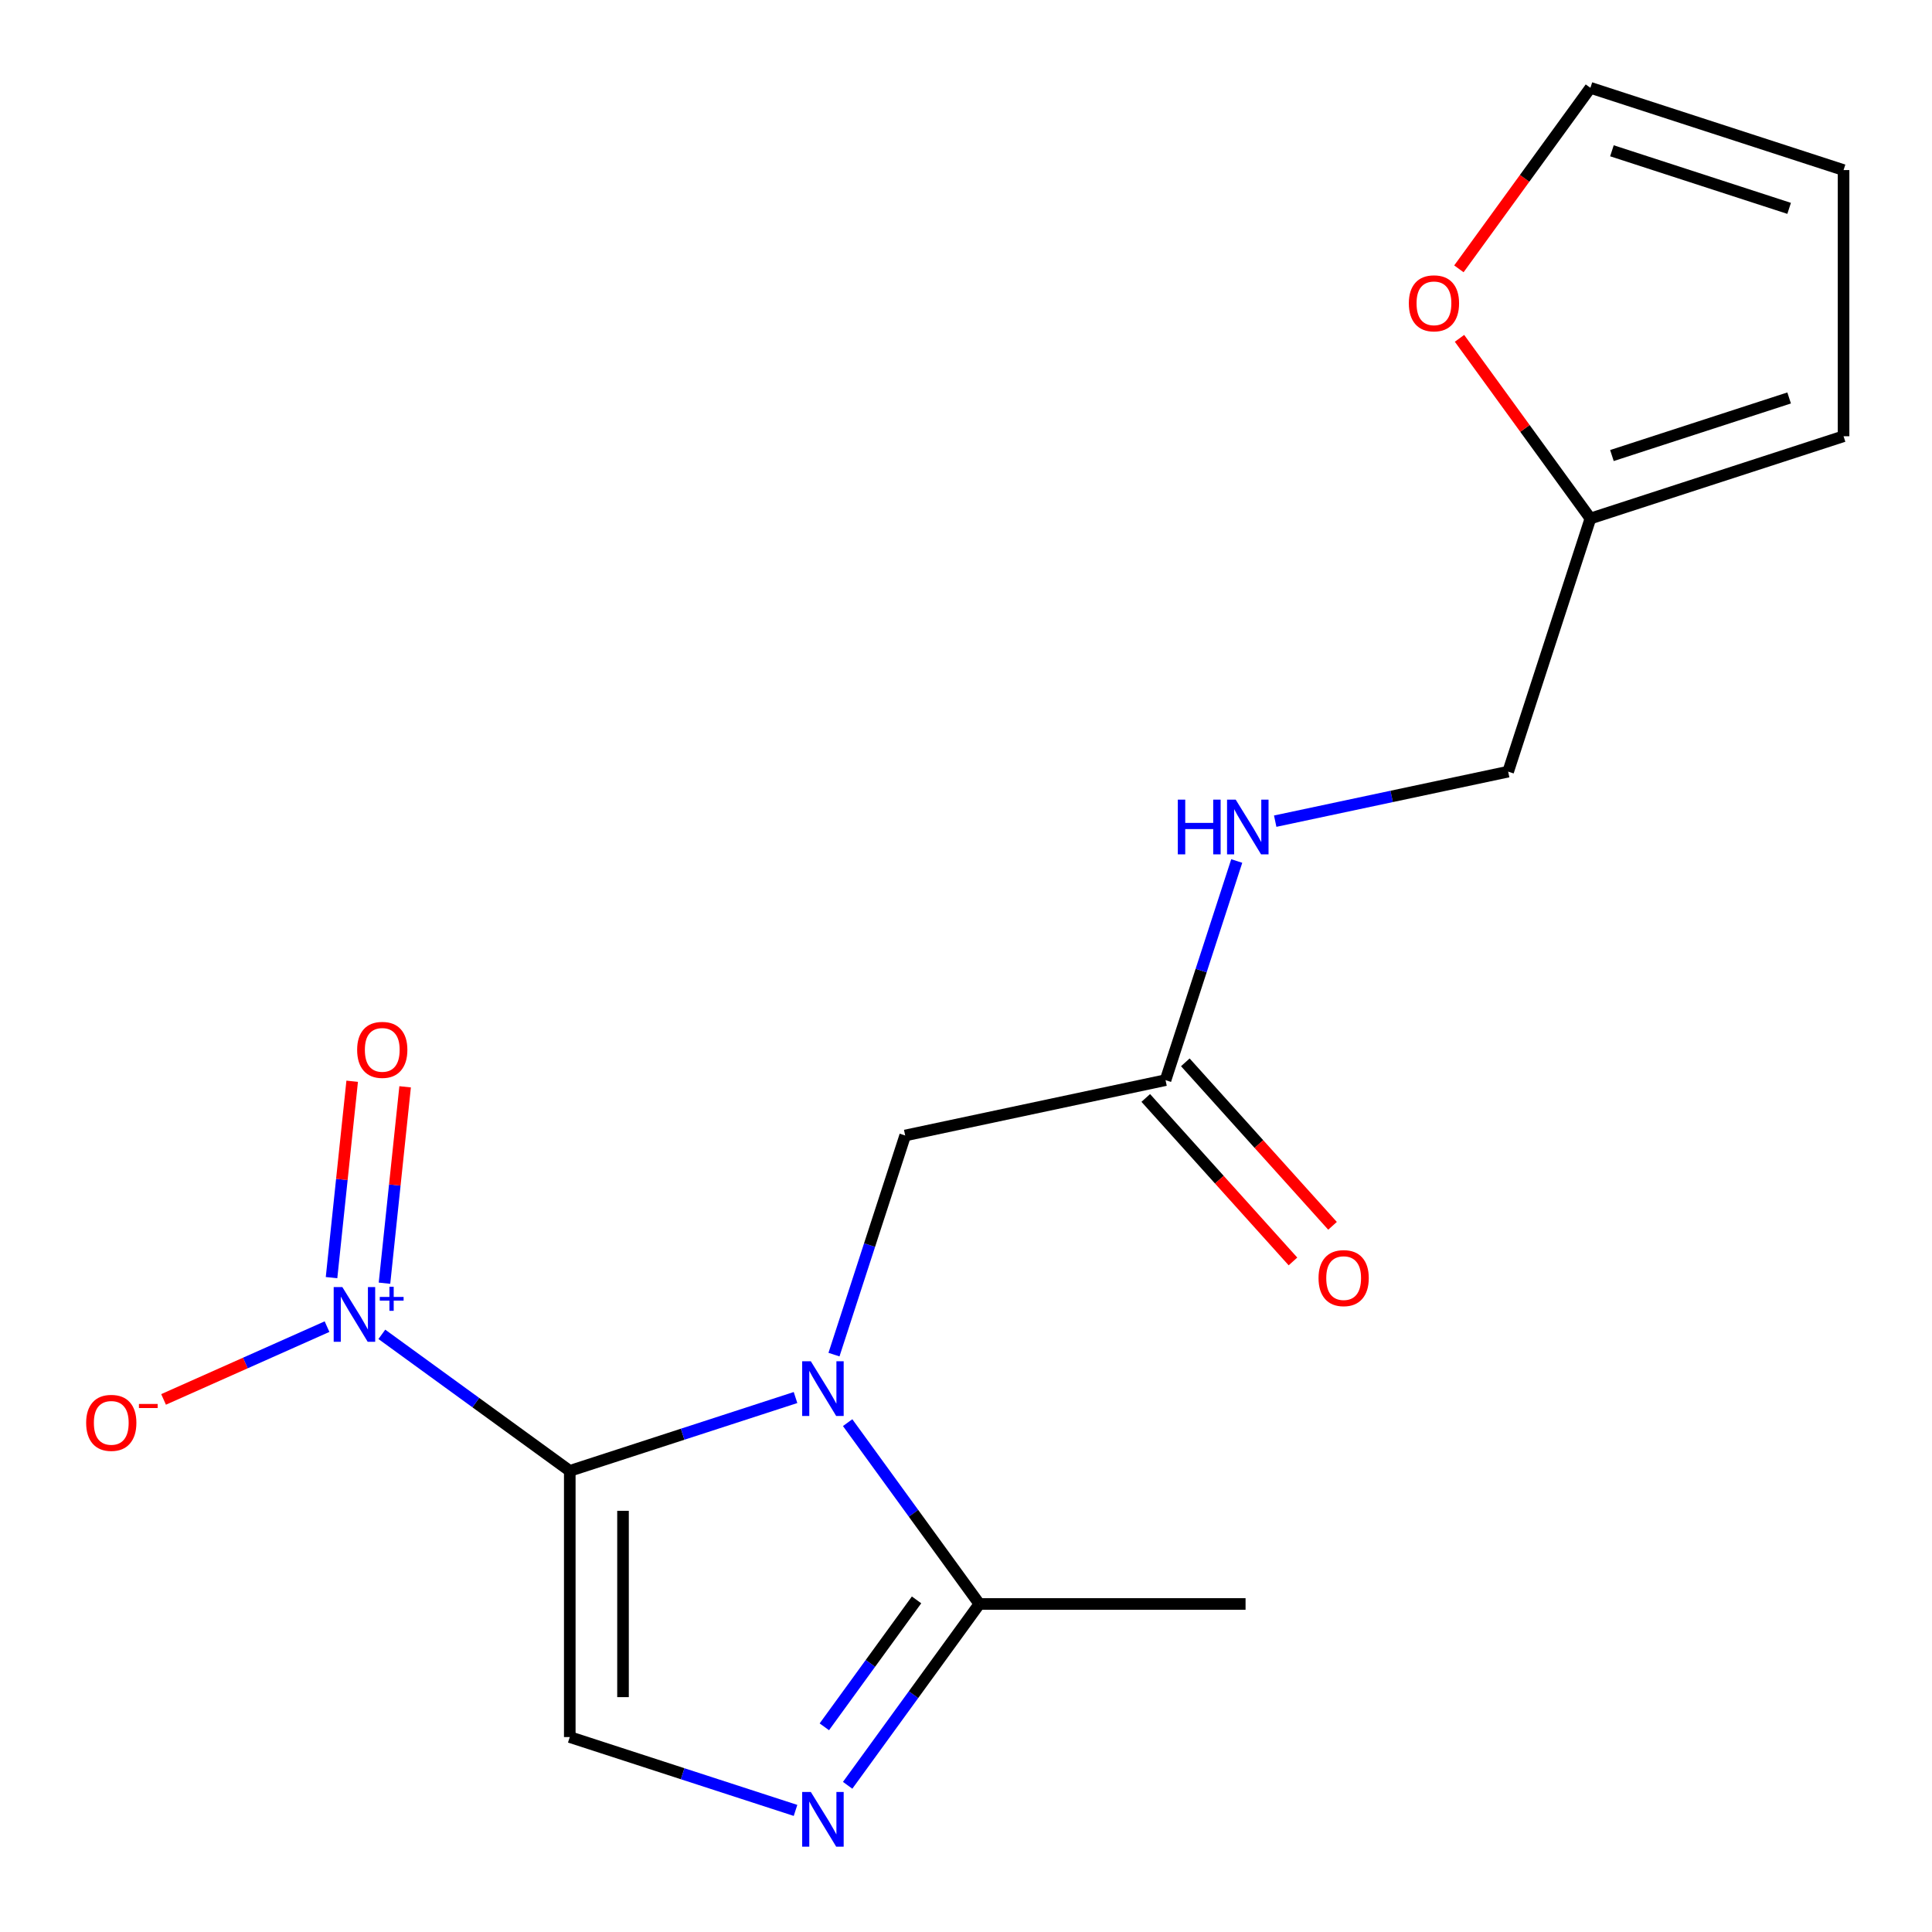 <?xml version='1.0' encoding='iso-8859-1'?>
<svg version='1.1' baseProfile='full'
              xmlns='http://www.w3.org/2000/svg'
                      xmlns:rdkit='http://www.rdkit.org/xml'
                      xmlns:xlink='http://www.w3.org/1999/xlink'
                  xml:space='preserve'
width='1000px' height='1000px' viewBox='0 0 1000 1000'>
<!-- END OF HEADER -->
<rect style='opacity:1.0;fill:#FFFFFF;stroke:none' width='1000' height='1000' x='0' y='0'> </rect>
<path class='bond-0' d='M 294.916,761.328 L 353.339,742.346' style='fill:none;fill-rule:evenodd;stroke:#000000;stroke-width:6px;stroke-linecap:butt;stroke-linejoin:miter;stroke-opacity:1' />
<path class='bond-0' d='M 353.339,742.346 L 411.761,723.363' style='fill:none;fill-rule:evenodd;stroke:#0000FF;stroke-width:6px;stroke-linecap:butt;stroke-linejoin:miter;stroke-opacity:1' />
<path class='bond-1' d='M 294.916,761.328 L 246.278,725.991' style='fill:none;fill-rule:evenodd;stroke:#000000;stroke-width:6px;stroke-linecap:butt;stroke-linejoin:miter;stroke-opacity:1' />
<path class='bond-1' d='M 246.278,725.991 L 197.64,690.653' style='fill:none;fill-rule:evenodd;stroke:#0000FF;stroke-width:6px;stroke-linecap:butt;stroke-linejoin:miter;stroke-opacity:1' />
<path class='bond-2' d='M 294.916,761.328 L 294.916,899.101' style='fill:none;fill-rule:evenodd;stroke:#000000;stroke-width:6px;stroke-linecap:butt;stroke-linejoin:miter;stroke-opacity:1' />
<path class='bond-2' d='M 322.471,781.994 L 322.471,878.435' style='fill:none;fill-rule:evenodd;stroke:#000000;stroke-width:6px;stroke-linecap:butt;stroke-linejoin:miter;stroke-opacity:1' />
<path class='bond-4' d='M 438.736,736.358 L 472.831,783.287' style='fill:none;fill-rule:evenodd;stroke:#0000FF;stroke-width:6px;stroke-linecap:butt;stroke-linejoin:miter;stroke-opacity:1' />
<path class='bond-4' d='M 472.831,783.287 L 506.927,830.215' style='fill:none;fill-rule:evenodd;stroke:#000000;stroke-width:6px;stroke-linecap:butt;stroke-linejoin:miter;stroke-opacity:1' />
<path class='bond-5' d='M 431.666,701.15 L 450.093,644.437' style='fill:none;fill-rule:evenodd;stroke:#0000FF;stroke-width:6px;stroke-linecap:butt;stroke-linejoin:miter;stroke-opacity:1' />
<path class='bond-5' d='M 450.093,644.437 L 468.52,587.724' style='fill:none;fill-rule:evenodd;stroke:#000000;stroke-width:6px;stroke-linecap:butt;stroke-linejoin:miter;stroke-opacity:1' />
<path class='bond-7' d='M 169.271,686.663 L 126.965,705.499' style='fill:none;fill-rule:evenodd;stroke:#0000FF;stroke-width:6px;stroke-linecap:butt;stroke-linejoin:miter;stroke-opacity:1' />
<path class='bond-7' d='M 126.965,705.499 L 84.659,724.335' style='fill:none;fill-rule:evenodd;stroke:#FF0000;stroke-width:6px;stroke-linecap:butt;stroke-linejoin:miter;stroke-opacity:1' />
<path class='bond-9' d='M 199.008,664.183 L 204.35,613.357' style='fill:none;fill-rule:evenodd;stroke:#0000FF;stroke-width:6px;stroke-linecap:butt;stroke-linejoin:miter;stroke-opacity:1' />
<path class='bond-9' d='M 204.35,613.357 L 209.692,562.531' style='fill:none;fill-rule:evenodd;stroke:#FF0000;stroke-width:6px;stroke-linecap:butt;stroke-linejoin:miter;stroke-opacity:1' />
<path class='bond-9' d='M 171.604,661.303 L 176.946,610.477' style='fill:none;fill-rule:evenodd;stroke:#0000FF;stroke-width:6px;stroke-linecap:butt;stroke-linejoin:miter;stroke-opacity:1' />
<path class='bond-9' d='M 176.946,610.477 L 182.288,559.651' style='fill:none;fill-rule:evenodd;stroke:#FF0000;stroke-width:6px;stroke-linecap:butt;stroke-linejoin:miter;stroke-opacity:1' />
<path class='bond-3' d='M 294.916,899.101 L 353.339,918.084' style='fill:none;fill-rule:evenodd;stroke:#000000;stroke-width:6px;stroke-linecap:butt;stroke-linejoin:miter;stroke-opacity:1' />
<path class='bond-3' d='M 353.339,918.084 L 411.761,937.066' style='fill:none;fill-rule:evenodd;stroke:#0000FF;stroke-width:6px;stroke-linecap:butt;stroke-linejoin:miter;stroke-opacity:1' />
<path class='bond-18' d='M 438.736,924.071 L 472.831,877.143' style='fill:none;fill-rule:evenodd;stroke:#0000FF;stroke-width:6px;stroke-linecap:butt;stroke-linejoin:miter;stroke-opacity:1' />
<path class='bond-18' d='M 472.831,877.143 L 506.927,830.215' style='fill:none;fill-rule:evenodd;stroke:#000000;stroke-width:6px;stroke-linecap:butt;stroke-linejoin:miter;stroke-opacity:1' />
<path class='bond-18' d='M 426.672,893.796 L 450.539,860.947' style='fill:none;fill-rule:evenodd;stroke:#0000FF;stroke-width:6px;stroke-linecap:butt;stroke-linejoin:miter;stroke-opacity:1' />
<path class='bond-18' d='M 450.539,860.947 L 474.406,828.097' style='fill:none;fill-rule:evenodd;stroke:#000000;stroke-width:6px;stroke-linecap:butt;stroke-linejoin:miter;stroke-opacity:1' />
<path class='bond-17' d='M 506.927,830.215 L 644.699,830.215' style='fill:none;fill-rule:evenodd;stroke:#000000;stroke-width:6px;stroke-linecap:butt;stroke-linejoin:miter;stroke-opacity:1' />
<path class='bond-6' d='M 468.52,587.724 L 603.282,559.08' style='fill:none;fill-rule:evenodd;stroke:#000000;stroke-width:6px;stroke-linecap:butt;stroke-linejoin:miter;stroke-opacity:1' />
<path class='bond-11' d='M 603.282,559.08 L 621.709,502.367' style='fill:none;fill-rule:evenodd;stroke:#000000;stroke-width:6px;stroke-linecap:butt;stroke-linejoin:miter;stroke-opacity:1' />
<path class='bond-11' d='M 621.709,502.367 L 640.136,445.654' style='fill:none;fill-rule:evenodd;stroke:#0000FF;stroke-width:6px;stroke-linecap:butt;stroke-linejoin:miter;stroke-opacity:1' />
<path class='bond-15' d='M 593.044,568.299 L 631.14,610.609' style='fill:none;fill-rule:evenodd;stroke:#000000;stroke-width:6px;stroke-linecap:butt;stroke-linejoin:miter;stroke-opacity:1' />
<path class='bond-15' d='M 631.14,610.609 L 669.236,652.919' style='fill:none;fill-rule:evenodd;stroke:#FF0000;stroke-width:6px;stroke-linecap:butt;stroke-linejoin:miter;stroke-opacity:1' />
<path class='bond-15' d='M 613.521,549.861 L 651.617,592.171' style='fill:none;fill-rule:evenodd;stroke:#000000;stroke-width:6px;stroke-linecap:butt;stroke-linejoin:miter;stroke-opacity:1' />
<path class='bond-15' d='M 651.617,592.171 L 689.714,634.482' style='fill:none;fill-rule:evenodd;stroke:#FF0000;stroke-width:6px;stroke-linecap:butt;stroke-linejoin:miter;stroke-opacity:1' />
<path class='bond-8' d='M 823.192,268.376 L 780.618,399.405' style='fill:none;fill-rule:evenodd;stroke:#000000;stroke-width:6px;stroke-linecap:butt;stroke-linejoin:miter;stroke-opacity:1' />
<path class='bond-10' d='M 823.192,268.376 L 789.315,221.748' style='fill:none;fill-rule:evenodd;stroke:#000000;stroke-width:6px;stroke-linecap:butt;stroke-linejoin:miter;stroke-opacity:1' />
<path class='bond-10' d='M 789.315,221.748 L 755.438,175.119' style='fill:none;fill-rule:evenodd;stroke:#FF0000;stroke-width:6px;stroke-linecap:butt;stroke-linejoin:miter;stroke-opacity:1' />
<path class='bond-12' d='M 823.192,268.376 L 954.222,225.802' style='fill:none;fill-rule:evenodd;stroke:#000000;stroke-width:6px;stroke-linecap:butt;stroke-linejoin:miter;stroke-opacity:1' />
<path class='bond-12' d='M 834.332,235.784 L 926.053,205.982' style='fill:none;fill-rule:evenodd;stroke:#000000;stroke-width:6px;stroke-linecap:butt;stroke-linejoin:miter;stroke-opacity:1' />
<path class='bond-13' d='M 755.118,139.151 L 789.155,92.303' style='fill:none;fill-rule:evenodd;stroke:#FF0000;stroke-width:6px;stroke-linecap:butt;stroke-linejoin:miter;stroke-opacity:1' />
<path class='bond-13' d='M 789.155,92.303 L 823.192,45.455' style='fill:none;fill-rule:evenodd;stroke:#000000;stroke-width:6px;stroke-linecap:butt;stroke-linejoin:miter;stroke-opacity:1' />
<path class='bond-16' d='M 660.041,425.035 L 720.329,412.22' style='fill:none;fill-rule:evenodd;stroke:#0000FF;stroke-width:6px;stroke-linecap:butt;stroke-linejoin:miter;stroke-opacity:1' />
<path class='bond-16' d='M 720.329,412.22 L 780.618,399.405' style='fill:none;fill-rule:evenodd;stroke:#000000;stroke-width:6px;stroke-linecap:butt;stroke-linejoin:miter;stroke-opacity:1' />
<path class='bond-14' d='M 954.222,225.802 L 954.222,88.029' style='fill:none;fill-rule:evenodd;stroke:#000000;stroke-width:6px;stroke-linecap:butt;stroke-linejoin:miter;stroke-opacity:1' />
<path class='bond-19' d='M 823.192,45.455 L 954.222,88.029' style='fill:none;fill-rule:evenodd;stroke:#000000;stroke-width:6px;stroke-linecap:butt;stroke-linejoin:miter;stroke-opacity:1' />
<path class='bond-19' d='M 834.332,78.047 L 926.053,107.849' style='fill:none;fill-rule:evenodd;stroke:#000000;stroke-width:6px;stroke-linecap:butt;stroke-linejoin:miter;stroke-opacity:1' />
<path  class='atom-1' d='M 419.686 704.594
L 428.966 719.594
Q 429.886 721.074, 431.366 723.754
Q 432.846 726.434, 432.926 726.594
L 432.926 704.594
L 436.686 704.594
L 436.686 732.914
L 432.806 732.914
L 422.846 716.514
Q 421.686 714.594, 420.446 712.394
Q 419.246 710.194, 418.886 709.514
L 418.886 732.914
L 415.206 732.914
L 415.206 704.594
L 419.686 704.594
' fill='#0000FF'/>
<path  class='atom-2' d='M 177.195 666.187
L 186.475 681.187
Q 187.395 682.667, 188.875 685.347
Q 190.355 688.027, 190.435 688.187
L 190.435 666.187
L 194.195 666.187
L 194.195 694.507
L 190.315 694.507
L 180.355 678.107
Q 179.195 676.187, 177.955 673.987
Q 176.755 671.787, 176.395 671.107
L 176.395 694.507
L 172.715 694.507
L 172.715 666.187
L 177.195 666.187
' fill='#0000FF'/>
<path  class='atom-2' d='M 196.571 671.292
L 201.561 671.292
L 201.561 666.039
L 203.779 666.039
L 203.779 671.292
L 208.9 671.292
L 208.9 673.193
L 203.779 673.193
L 203.779 678.473
L 201.561 678.473
L 201.561 673.193
L 196.571 673.193
L 196.571 671.292
' fill='#0000FF'/>
<path  class='atom-4' d='M 419.686 927.515
L 428.966 942.515
Q 429.886 943.995, 431.366 946.675
Q 432.846 949.355, 432.926 949.515
L 432.926 927.515
L 436.686 927.515
L 436.686 955.835
L 432.806 955.835
L 422.846 939.435
Q 421.686 937.515, 420.446 935.315
Q 419.246 933.115, 418.886 932.435
L 418.886 955.835
L 415.206 955.835
L 415.206 927.515
L 419.686 927.515
' fill='#0000FF'/>
<path  class='atom-8' d='M 44.594 736.465
Q 44.594 729.665, 47.954 725.865
Q 51.314 722.065, 57.594 722.065
Q 63.874 722.065, 67.234 725.865
Q 70.594 729.665, 70.594 736.465
Q 70.594 743.345, 67.194 747.265
Q 63.794 751.145, 57.594 751.145
Q 51.354 751.145, 47.954 747.265
Q 44.594 743.385, 44.594 736.465
M 57.594 747.945
Q 61.914 747.945, 64.234 745.065
Q 66.594 742.145, 66.594 736.465
Q 66.594 730.905, 64.234 728.105
Q 61.914 725.265, 57.594 725.265
Q 53.274 725.265, 50.914 728.065
Q 48.594 730.865, 48.594 736.465
Q 48.594 742.185, 50.914 745.065
Q 53.274 747.945, 57.594 747.945
' fill='#FF0000'/>
<path  class='atom-8' d='M 71.914 726.687
L 81.603 726.687
L 81.603 728.799
L 71.914 728.799
L 71.914 726.687
' fill='#FF0000'/>
<path  class='atom-10' d='M 184.857 543.409
Q 184.857 536.609, 188.217 532.809
Q 191.577 529.009, 197.857 529.009
Q 204.137 529.009, 207.497 532.809
Q 210.857 536.609, 210.857 543.409
Q 210.857 550.289, 207.457 554.209
Q 204.057 558.089, 197.857 558.089
Q 191.617 558.089, 188.217 554.209
Q 184.857 550.329, 184.857 543.409
M 197.857 554.889
Q 202.177 554.889, 204.497 552.009
Q 206.857 549.089, 206.857 543.409
Q 206.857 537.849, 204.497 535.049
Q 202.177 532.209, 197.857 532.209
Q 193.537 532.209, 191.177 535.009
Q 188.857 537.809, 188.857 543.409
Q 188.857 549.129, 191.177 552.009
Q 193.537 554.889, 197.857 554.889
' fill='#FF0000'/>
<path  class='atom-11' d='M 729.212 156.995
Q 729.212 150.195, 732.572 146.395
Q 735.932 142.595, 742.212 142.595
Q 748.492 142.595, 751.852 146.395
Q 755.212 150.195, 755.212 156.995
Q 755.212 163.875, 751.812 167.795
Q 748.412 171.675, 742.212 171.675
Q 735.972 171.675, 732.572 167.795
Q 729.212 163.915, 729.212 156.995
M 742.212 168.475
Q 746.532 168.475, 748.852 165.595
Q 751.212 162.675, 751.212 156.995
Q 751.212 151.435, 748.852 148.635
Q 746.532 145.795, 742.212 145.795
Q 737.892 145.795, 735.532 148.595
Q 733.212 151.395, 733.212 156.995
Q 733.212 162.715, 735.532 165.595
Q 737.892 168.475, 742.212 168.475
' fill='#FF0000'/>
<path  class='atom-12' d='M 609.636 413.89
L 613.476 413.89
L 613.476 425.93
L 627.956 425.93
L 627.956 413.89
L 631.796 413.89
L 631.796 442.21
L 627.956 442.21
L 627.956 429.13
L 613.476 429.13
L 613.476 442.21
L 609.636 442.21
L 609.636 413.89
' fill='#0000FF'/>
<path  class='atom-12' d='M 639.596 413.89
L 648.876 428.89
Q 649.796 430.37, 651.276 433.05
Q 652.756 435.73, 652.836 435.89
L 652.836 413.89
L 656.596 413.89
L 656.596 442.21
L 652.716 442.21
L 642.756 425.81
Q 641.596 423.89, 640.356 421.69
Q 639.156 419.49, 638.796 418.81
L 638.796 442.21
L 635.116 442.21
L 635.116 413.89
L 639.596 413.89
' fill='#0000FF'/>
<path  class='atom-16' d='M 682.47 661.545
Q 682.47 654.745, 685.83 650.945
Q 689.19 647.145, 695.47 647.145
Q 701.75 647.145, 705.11 650.945
Q 708.47 654.745, 708.47 661.545
Q 708.47 668.425, 705.07 672.345
Q 701.67 676.225, 695.47 676.225
Q 689.23 676.225, 685.83 672.345
Q 682.47 668.465, 682.47 661.545
M 695.47 673.025
Q 699.79 673.025, 702.11 670.145
Q 704.47 667.225, 704.47 661.545
Q 704.47 655.985, 702.11 653.185
Q 699.79 650.345, 695.47 650.345
Q 691.15 650.345, 688.79 653.145
Q 686.47 655.945, 686.47 661.545
Q 686.47 667.265, 688.79 670.145
Q 691.15 673.025, 695.47 673.025
' fill='#FF0000'/>
</svg>
